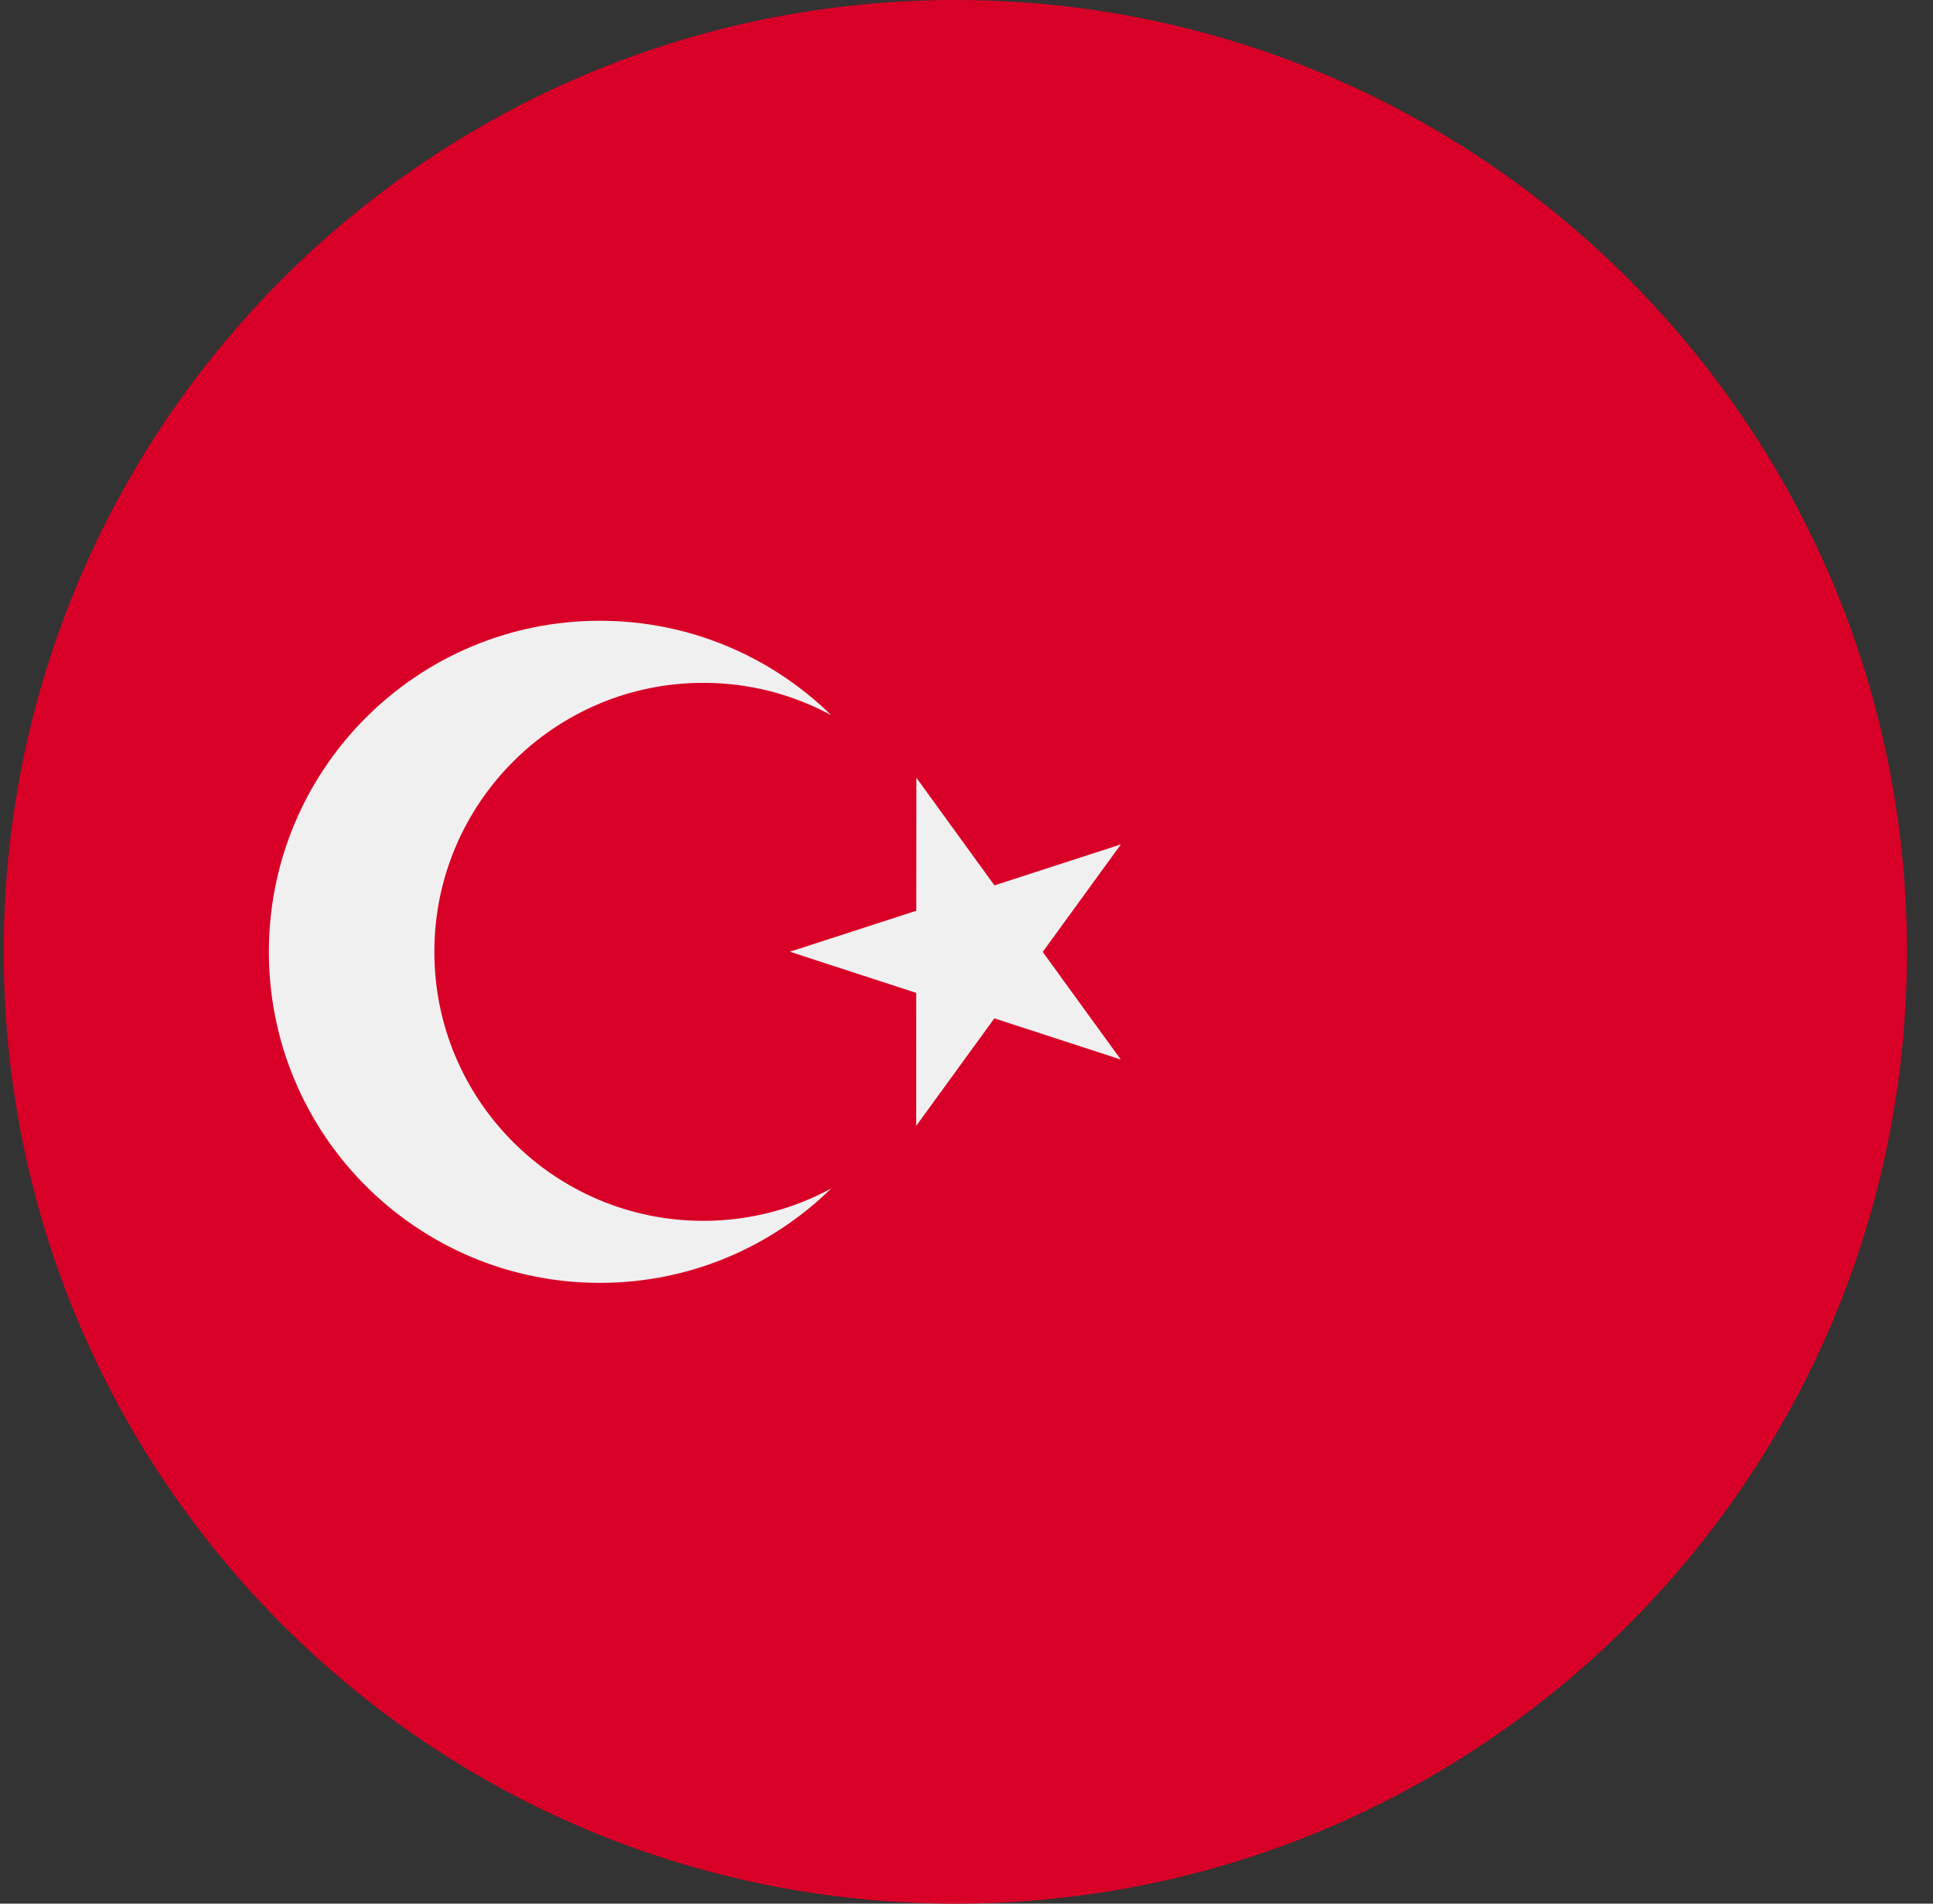 <svg width="65" height="64" viewBox="0 0 65 64" fill="none" xmlns="http://www.w3.org/2000/svg">
<rect x="0" y="0" width="65" height="64" fill="#333333" stroke="none"/>
<g clip-path="url(#clip0_103_55)">
<path d="M32.125 64C49.798 64 64.125 49.673 64.125 32C64.125 14.327 49.798 0 32.125 0C14.452 0 0.125 14.327 0.125 32C0.125 49.673 14.452 64 32.125 64Z" fill="#D80027"/>
<path d="M30.815 26.148L33.44 29.766L37.692 28.388L35.063 32.003L37.688 35.621L33.437 34.237L30.808 37.852L30.81 33.381L26.56 31.997L30.812 30.619L30.815 26.148Z" fill="#F0F0F0"/>
<path d="M23.65 41.044C18.655 41.044 14.606 36.995 14.606 32C14.606 27.006 18.655 22.957 23.65 22.957C25.207 22.957 26.672 23.351 27.951 24.044C25.945 22.081 23.2 20.87 20.171 20.87C14.024 20.87 9.041 25.853 9.041 32C9.041 38.147 14.024 43.13 20.171 43.13C23.2 43.13 25.945 41.919 27.951 39.956C26.672 40.65 25.207 41.044 23.65 41.044V41.044Z" fill="#F0F0F0"/>
</g>
<defs>
<clipPath id="clip0_103_55">
<rect width="64" height="64" fill="white" transform="translate(0.125)"/>
</clipPath>
</defs>
</svg>
